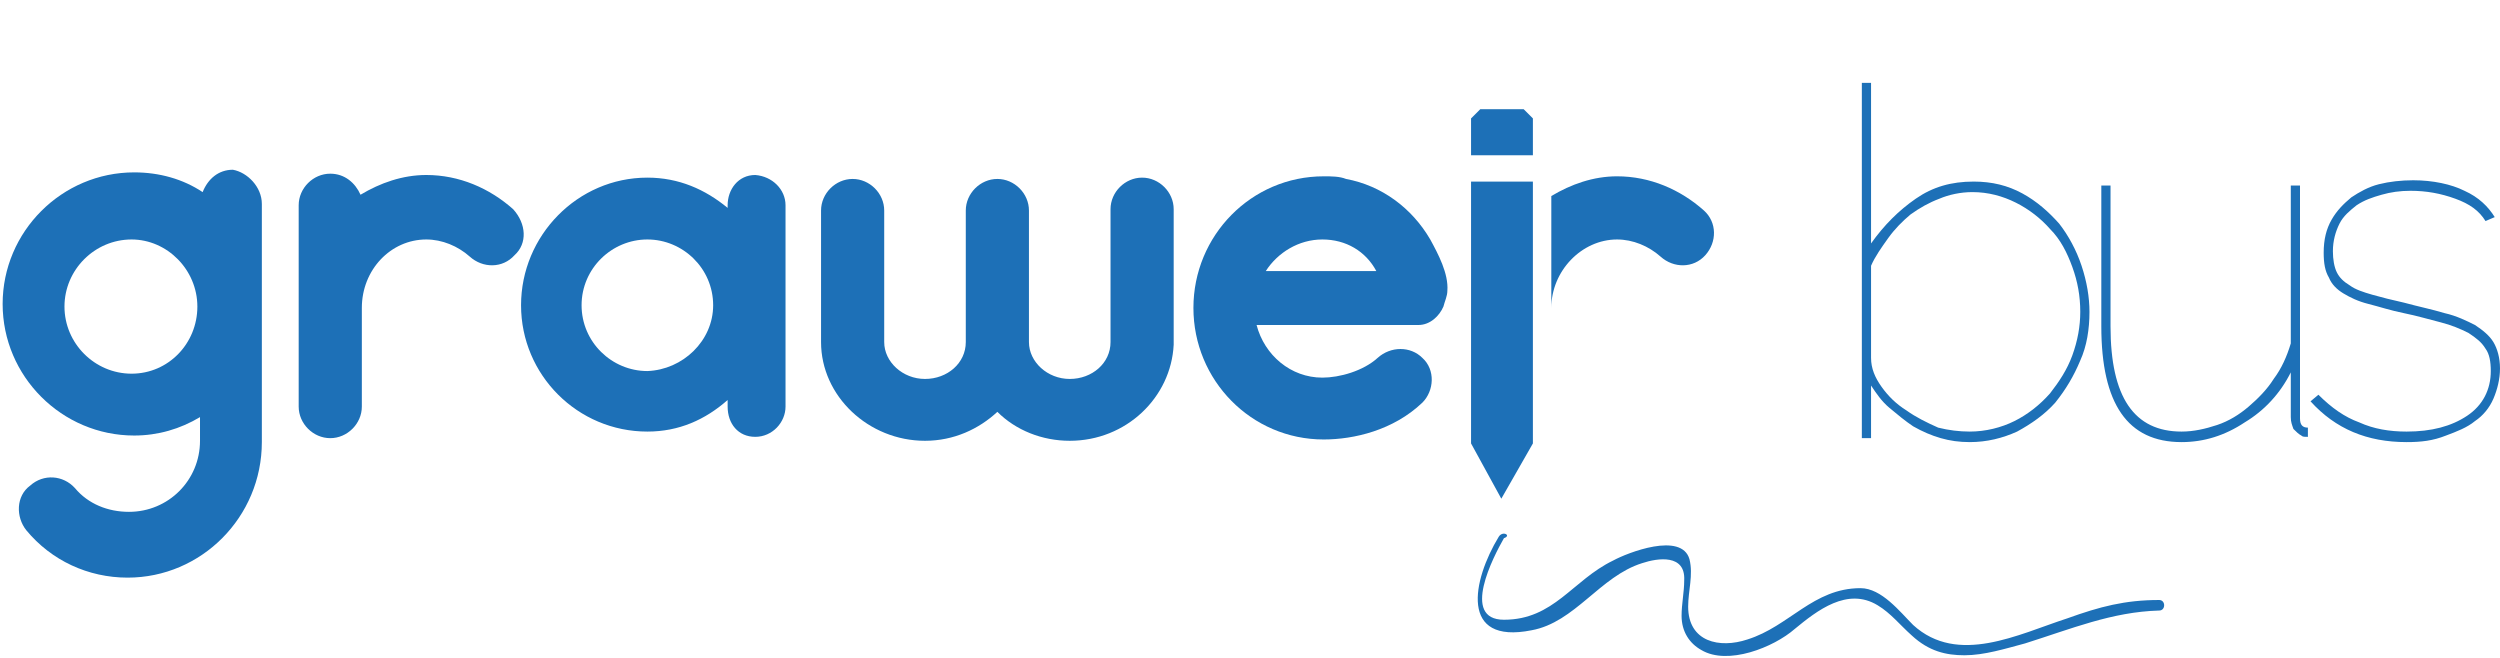 <?xml version="1.0" encoding="utf-8"?>
<!-- Generator: Adobe Illustrator 26.0.0, SVG Export Plug-In . SVG Version: 6.00 Build 0)  -->
<svg version="1.1" id="Warstwa_1" xmlns="http://www.w3.org/2000/svg" xmlns:xlink="http://www.w3.org/1999/xlink" x="0px" y="0px"
	 viewBox="0 0 190 50" style="enable-background:new 0 0 190 50;" xml:space="preserve">
<style type="text/css">
	.st0{fill-rule:evenodd;clip-rule:evenodd;fill:#1D70B7;}
</style>
<a>
	<path class="st0" d="M19.9,15.5v18.1c0,5.7-4.6,10.3-10.2,10.3c-3,0-5.8-1.3-7.7-3.6c-0.8-1-0.8-2.6,0.3-3.4c1-0.9,2.5-0.8,3.4,0.2
		c1,1.2,2.5,1.8,4.1,1.8c3,0,5.4-2.4,5.4-5.4v-1.8c-1.5,0.9-3.2,1.4-5,1.4c-5.5,0-10-4.5-10-10s4.5-10,10-10c1.9,0,3.7,0.5,5.2,1.5
		c0.4-1,1.2-1.7,2.3-1.7C18.8,13.1,19.9,14.2,19.9,15.5 M15,23.3c0-2.8-2.3-5.1-5-5.1c-2.8,0-5.1,2.3-5.1,5.1s2.3,5.1,5.1,5.1
		S15,26.1,15,23.3"/>
</a>
<path class="st0" d="M39.1,19.4c-0.9,1-2.4,1-3.4,0.1c-0.9-0.8-2.1-1.3-3.3-1.3c-2.7,0-4.9,2.3-4.9,5.2v7.5c0,1.3-1.1,2.4-2.4,2.4
	s-2.4-1.1-2.4-2.4V15.6c0-1.3,1.1-2.4,2.4-2.4c1.1,0,1.9,0.7,2.3,1.6c1.5-0.9,3.2-1.5,5-1.5c2.5,0,4.8,1,6.6,2.6
	C40,17,40.1,18.5,39.1,19.4"/>
<path class="st0" d="M59.7,15.6v15.3c0,1.2-1,2.3-2.3,2.3s-2.1-1-2.1-2.3v-0.5c-1.7,1.5-3.7,2.4-6.1,2.4c-5.3,0-9.6-4.3-9.6-9.6
	s4.3-9.7,9.6-9.7c2.4,0,4.4,0.9,6.1,2.3v-0.2c0-1.2,0.8-2.3,2.1-2.3C58.7,13.4,59.7,14.4,59.7,15.6 M54.2,23.2c0-2.8-2.3-5-5-5
	s-5,2.2-5,5s2.3,5,5,5C51.9,28.1,54.2,25.9,54.2,23.2"/>
<path class="st0" d="M89.2,26v0.2c-0.2,4-3.6,7.3-7.9,7.3c-2.1,0-4.1-0.8-5.5-2.2c-1.4,1.3-3.3,2.2-5.5,2.2c-4.3,0-7.9-3.4-7.9-7.5
	v-0.2v-0.2V16c0-1.3,1.1-2.4,2.4-2.4s2.4,1.1,2.4,2.4v9.7v0.2V26c0,1.5,1.4,2.8,3.1,2.8s3.1-1.2,3.1-2.8v-0.2v-0.2V16
	c0-1.3,1.1-2.4,2.4-2.4s2.4,1.1,2.4,2.4v9.7v0.2V26c0,1.5,1.4,2.8,3.1,2.8s3.1-1.2,3.1-2.8V15.9c0-1.3,1.1-2.4,2.4-2.4
	s2.4,1.1,2.4,2.4V26z"/>
<path class="st0" d="M107.8,24.7H95.5c0.6,2.3,2.6,4,5,4c1.3,0,3.1-0.5,4.2-1.5c1-0.9,2.5-0.9,3.4,0c1,0.9,0.9,2.5,0,3.4
	c-2.2,2.1-5.2,2.8-7.5,2.8c-5.5,0-9.9-4.5-9.9-10s4.4-10,9.9-10c0.6,0,1.2,0,1.7,0.2c2.7,0.5,5,2.2,6.4,4.6c0.6,1.1,1.4,2.6,1.3,3.9
	c0,0.4-0.2,0.8-0.3,1.2C109.4,24,108.7,24.7,107.8,24.7 M96.2,20.6h8.4c-0.8-1.5-2.3-2.4-4.1-2.4C98.7,18.2,97.1,19.2,96.2,20.6"/>
<polygon class="st0" points="111.8,33.7 114.1,37.9 116.5,33.7 116.5,13.8 111.8,13.8 "/>
<polygon class="st0" points="111.8,9 112.5,8.3 115.8,8.3 116.5,9 116.5,11.8 111.8,11.8 "/>
<path class="st0" d="M117.9,14.9c1.5-0.9,3.2-1.5,5-1.5c2.5,0,4.8,1,6.6,2.6c1,0.9,1,2.4,0.1,3.4s-2.4,1-3.4,0.1
	c-0.9-0.8-2.1-1.3-3.3-1.3c-2.7,0-5,2.4-5,5.2V14.9z"/>
<path class="st0" d="M113.9,40.8c-2,3.3-3,8.2,2.5,7.1c3.3-0.6,5.2-4.1,8.4-5.1c1.2-0.4,3.3-0.7,3.2,1.3c0,0.9-0.2,1.8-0.2,2.7
	c0,1.2,0.6,2.1,1.5,2.6c2,1.2,5.5-0.2,7.1-1.6c1.7-1.4,4-3.2,6.3-1.8c1,0.6,1.7,1.5,2.6,2.3c1.3,1.2,2.6,1.5,4,1.5
	c1.5,0,3.1-0.5,4.6-0.9c3.5-1.1,6.6-2.4,10.2-2.5c0.5,0,0.5-0.8,0-0.8c-2.6,0-4.5,0.5-7,1.4c-3.7,1.2-8.3,3.6-11.7,0.5
	c-1-1-2.4-2.8-4-2.8c-3.6,0-5.4,2.9-8.6,3.9c-2.1,0.7-4.5,0.2-4.5-2.5c0-1.2,0.4-2.4,0.1-3.6c-0.6-2.1-4.7-0.5-5.8,0.1
	c-3.1,1.5-4.5,4.5-8.3,4.5c-3.3,0-0.8-4.8,0-6.2C114.9,40.7,114.2,40.3,113.9,40.8"/>
<path class="st0" d="M149.7,33.6c-0.8,0-1.5-0.1-2.2-0.3s-1.4-0.5-2.1-0.9c-0.6-0.4-1.2-0.9-1.8-1.4s-1-1.1-1.4-1.7v4h-0.7v-27h0.7
	v12.2c1-1.4,2.1-2.5,3.4-3.4c1.3-0.9,2.7-1.3,4.4-1.3c1.4,0,2.6,0.3,3.7,0.9c1.1,0.6,2,1.4,2.8,2.3c0.7,0.9,1.3,2,1.7,3.2
	s0.6,2.4,0.6,3.5c0,1.3-0.2,2.6-0.7,3.7c-0.5,1.2-1.1,2.2-1.9,3.2c-0.8,0.9-1.8,1.6-2.9,2.2C152.2,33.3,151,33.6,149.7,33.6
	 M149.7,32.8c1.2,0,2.4-0.3,3.4-0.8s1.9-1.2,2.7-2.1c0.7-0.9,1.3-1.8,1.7-2.9s0.6-2.2,0.6-3.3c0-1.2-0.2-2.3-0.6-3.4
	c-0.4-1.1-0.9-2.1-1.7-2.9c-0.7-0.8-1.6-1.5-2.6-2s-2.1-0.8-3.3-0.8c-0.9,0-1.8,0.2-2.5,0.5c-0.8,0.3-1.5,0.7-2.2,1.2
	c-0.6,0.5-1.2,1.1-1.7,1.8c-0.5,0.7-1,1.4-1.3,2.1v7c0,0.8,0.3,1.5,0.8,2.2s1.1,1.3,1.9,1.8c0.7,0.5,1.5,0.9,2.4,1.3
	C148.1,32.7,148.9,32.8,149.7,32.8"/>
<path class="st0" d="M165.8,33.6c-4.1,0-6.1-2.9-6.1-8.8V14.1h0.7v10.7c0,5.4,1.8,8,5.4,8c0.9,0,1.8-0.2,2.7-0.5s1.7-0.8,2.4-1.4
	s1.4-1.3,1.9-2.1c0.6-0.8,1-1.7,1.3-2.7v-12h0.7v17.7c0,0.5,0.2,0.7,0.6,0.7v0.7c-0.3,0-0.4,0-0.5-0.1c-0.2-0.1-0.4-0.3-0.6-0.5
	c-0.1-0.3-0.2-0.5-0.2-0.9v-3.4c-0.8,1.6-2,2.9-3.5,3.8C169.1,33.1,167.5,33.6,165.8,33.6"/>
<path class="st0" d="M182.9,33.6c-3,0-5.4-1-7.3-3.1l0.6-0.5c1,1,2,1.7,3.1,2.1c1.1,0.5,2.3,0.7,3.6,0.7c1.9,0,3.4-0.4,4.6-1.2
	c1.2-0.8,1.8-2,1.8-3.4c0-0.7-0.1-1.3-0.4-1.7c-0.3-0.5-0.7-0.8-1.3-1.2c-0.6-0.3-1.3-0.6-2.1-0.8c-0.8-0.2-1.8-0.5-2.8-0.7
	s-1.9-0.5-2.7-0.7s-1.4-0.5-1.9-0.8s-0.9-0.7-1.1-1.2c-0.3-0.5-0.4-1.1-0.4-1.9c0-1,0.2-1.8,0.6-2.5c0.4-0.7,0.9-1.2,1.5-1.7
	c0.6-0.4,1.3-0.8,2.1-1s1.7-0.3,2.6-0.3c1.5,0,2.9,0.3,3.9,0.8c1.1,0.5,1.8,1.2,2.3,2l-0.7,0.3c-0.5-0.8-1.2-1.3-2.3-1.7
	s-2.2-0.6-3.4-0.6c-0.8,0-1.5,0.1-2.2,0.3s-1.3,0.4-1.9,0.8c-0.5,0.4-1,0.8-1.3,1.4s-0.5,1.3-0.5,2.1c0,0.6,0.1,1.2,0.3,1.6
	s0.5,0.7,1,1c0.4,0.3,1,0.5,1.7,0.7s1.5,0.4,2.4,0.6c1.1,0.3,2.1,0.5,3.1,0.8c0.9,0.2,1.7,0.6,2.3,0.9c0.6,0.4,1.1,0.8,1.4,1.3
	c0.3,0.5,0.5,1.2,0.5,2s-0.2,1.6-0.5,2.3c-0.3,0.7-0.8,1.3-1.4,1.7c-0.6,0.5-1.4,0.8-2.2,1.1C184.9,33.5,184,33.6,182.9,33.6"/>
</svg>
